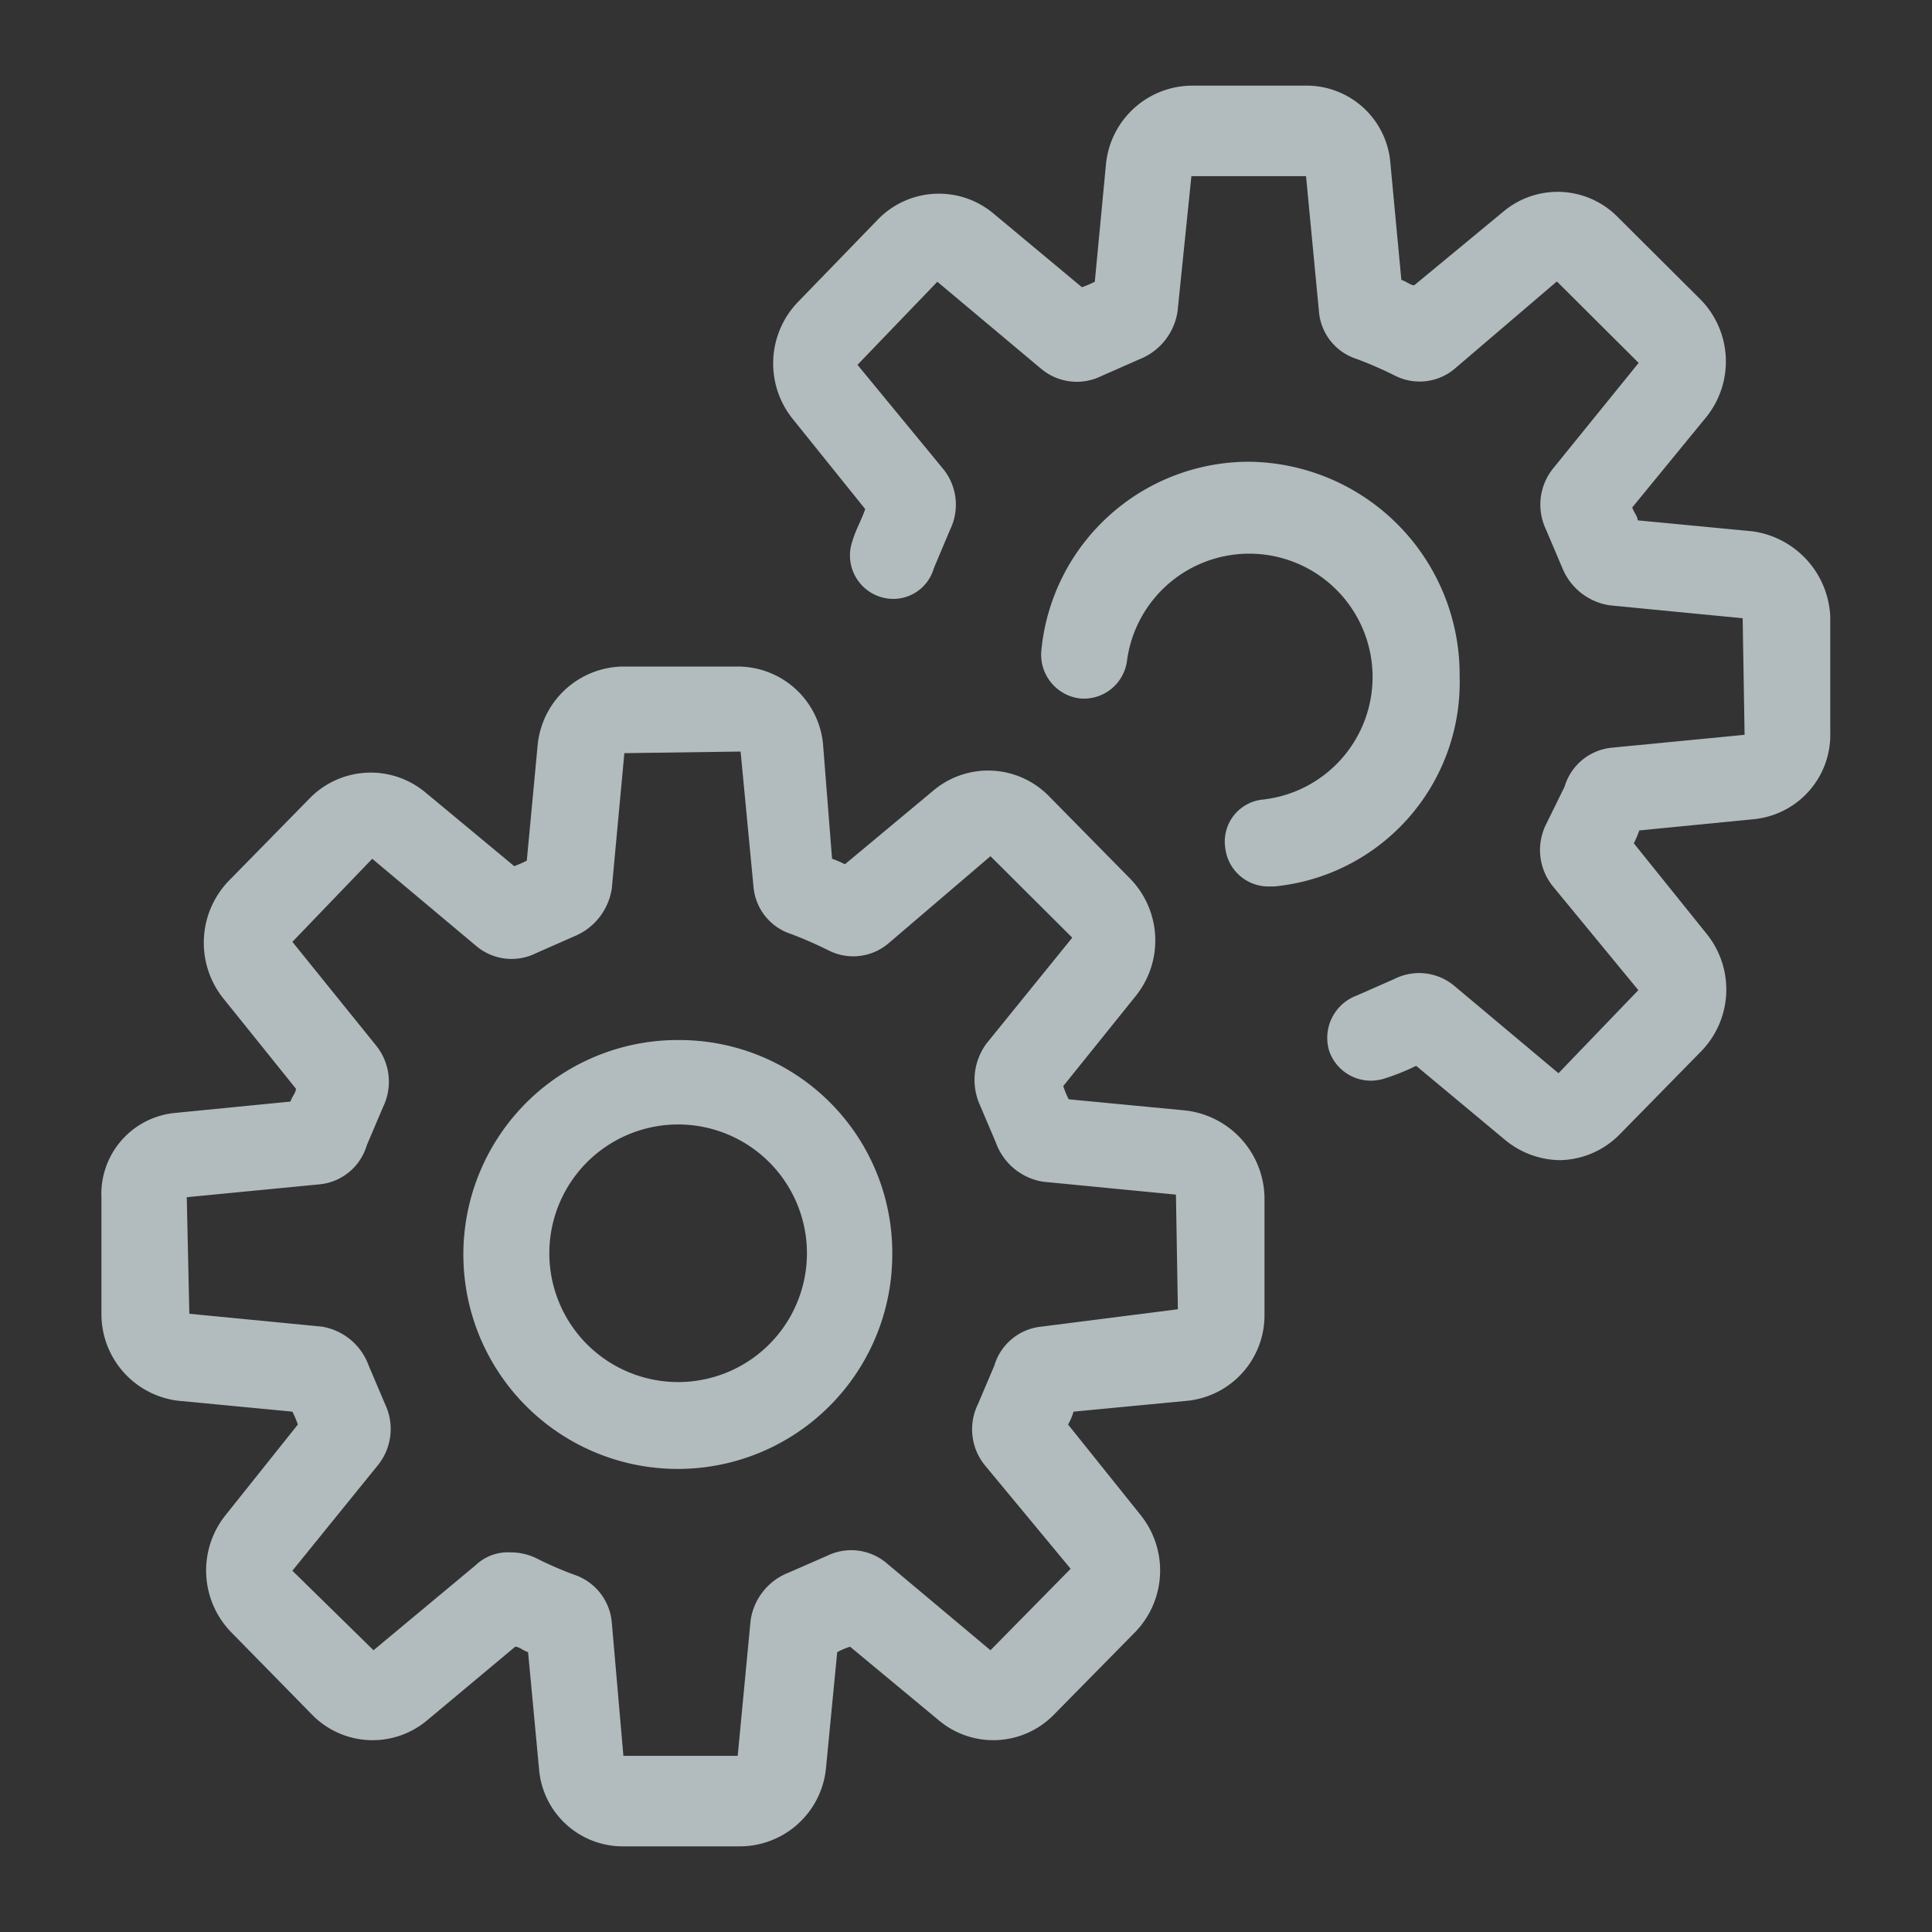 <svg id="Layer_1" data-name="Layer 1" xmlns="http://www.w3.org/2000/svg" xmlns:xlink="http://www.w3.org/1999/xlink" viewBox="0 0 60 60"><rect x="0" y="0" width="60" height="60" fill="#333333" stroke="none"/><defs><style>.cls-1{fill:none;}.cls-2{clip-path:url(#clip-path);}.cls-3{opacity:0.5;}.cls-4{clip-path:url(#clip-path-2);}.cls-5{opacity:0.29;}.cls-6{fill:#fff;}.cls-6,.cls-7{fill-rule:evenodd;}.cls-7{fill:#cfcfcf;}.cls-8{fill:#b2bcbf;}</style><clipPath id="clip-path"><rect class="cls-1" x="483.73" y="-284.77" width="2519.04" height="1141.17"/></clipPath><clipPath id="clip-path-2"><rect id="SVGID" class="cls-1" x="191" y="-284.77" width="2938.76" height="1414.04"/></clipPath></defs><title>Upgrade execution</title><g class="cls-2"><g class="cls-3"><g class="cls-4"><g class="cls-5"><polygon class="cls-6" points="1233.77 -2241.27 4235.75 531.15 2875.58 2003.95 -126.4 -768.48 1235.14 -2242.76 1233.77 -2241.27"/><polygon class="cls-7" points="2907.62 1969.25 2903.31 1973.92 -98.67 -798.51 -94.36 -803.18 2907.62 1969.25 2907.62 1969.25"/><polygon class="cls-7" points="2963.07 1909.21 2958.76 1913.88 -43.23 -858.55 -38.91 -863.22 2963.07 1909.21 2963.07 1909.21"/><polygon class="cls-7" points="3018.52 1849.17 3014.21 1853.84 12.22 -918.59 16.54 -923.26 3018.52 1849.17 3018.52 1849.17"/></g><g class="cls-5"><polygon class="cls-6" points="-132.17 -852.63 2869.81 1919.8 1509.64 3392.59 -1492.34 620.16 -130.8 -854.12 -132.17 -852.63"/><polygon class="cls-7" points="775.07 5.3 779.74 9.62 -581.8 1483.89 -586.48 1479.58 775.07 5.3 775.07 5.3"/><polygon class="cls-7" points="715.03 -50.15 719.7 -45.83 -641.84 1428.45 -646.52 1424.13 715.03 -50.15 715.03 -50.15"/><polygon class="cls-7" points="654.99 -105.59 659.66 -101.28 -701.88 1373 -706.56 1368.68 654.99 -105.59 654.99 -105.59"/><polygon class="cls-7" points="594.95 -161.04 599.62 -156.73 -761.92 1317.55 -766.6 1313.23 594.95 -161.04 594.95 -161.04"/><polygon class="cls-7" points="534.91 -216.49 539.58 -212.18 -821.96 1262.1 -826.63 1257.79 534.91 -216.49 534.91 -216.49"/><polygon class="cls-7" points="474.87 -271.94 479.54 -267.63 -882 1206.65 -886.67 1202.34 474.87 -271.94 474.87 -271.94"/><polygon class="cls-7" points="414.83 -327.39 419.5 -323.07 -942.04 1151.2 -946.71 1146.89 414.83 -327.39 414.83 -327.39"/><polygon class="cls-7" points="354.79 -382.84 359.46 -378.52 -1002.08 1095.76 -1006.75 1091.44 354.79 -382.84 354.79 -382.84"/><polygon class="cls-7" points="294.75 -438.29 299.42 -433.97 -1062.12 1040.31 -1066.79 1035.99 294.75 -438.29 294.75 -438.29"/><polygon class="cls-7" points="234.71 -493.73 239.38 -489.42 -1122.16 984.86 -1126.83 980.54 234.71 -493.73 234.71 -493.73"/><polygon class="cls-7" points="174.67 -549.18 179.34 -544.87 -1182.2 929.41 -1186.87 925.1 174.67 -549.18 174.67 -549.18"/><polygon class="cls-7" points="114.63 -604.63 119.3 -600.32 -1242.24 873.96 -1246.91 869.65 114.63 -604.63 114.63 -604.63"/><polygon class="cls-7" points="54.59 -660.08 59.27 -655.76 -1302.28 818.51 -1306.95 814.2 54.59 -660.08 54.59 -660.08"/><polygon class="cls-7" points="2847.67 1916.94 2843.36 1921.61 -158.62 -850.81 -154.31 -855.49 2847.67 1916.94 2847.67 1916.94"/><polygon class="cls-7" points="2015.95 2817.53 2011.63 2822.2 -990.35 49.78 -986.03 45.11 2015.95 2817.53 2015.95 2817.53"/><polygon class="cls-7" points="2071.39 2757.49 2067.08 2762.17 -934.9 -10.26 -930.59 -14.93 2071.39 2757.49 2071.39 2757.49"/><polygon class="cls-7" points="2126.84 2697.45 2122.53 2702.13 -879.45 -70.3 -875.14 -74.97 2126.84 2697.45 2126.84 2697.45"/><polygon class="cls-7" points="2182.29 2637.41 2177.98 2642.09 -824 -130.34 -819.69 -135.01 2182.29 2637.41 2182.29 2637.41"/><polygon class="cls-7" points="2237.74 2577.38 2233.43 2582.05 -768.56 -190.38 -764.24 -195.05 2237.74 2577.38 2237.74 2577.38"/><polygon class="cls-7" points="2293.19 2517.34 2288.87 2522.01 -713.11 -250.42 -708.79 -255.09 2293.19 2517.34 2293.19 2517.34"/><polygon class="cls-7" points="2348.64 2457.3 2344.32 2461.97 -657.66 -310.46 -653.34 -315.13 2348.64 2457.3 2348.64 2457.3"/><polygon class="cls-7" points="2404.09 2397.26 2399.77 2401.93 -602.21 -370.5 -597.89 -375.17 2404.09 2397.26 2404.09 2397.26"/><polygon class="cls-7" points="2459.53 2337.22 2455.22 2341.89 -546.76 -430.54 -542.45 -435.21 2459.53 2337.22 2459.53 2337.22"/><polygon class="cls-7" points="2514.98 2277.18 2510.67 2281.85 -491.31 -490.58 -487 -495.25 2514.98 2277.18 2514.98 2277.18"/><polygon class="cls-7" points="2570.43 2217.14 2566.12 2221.81 -435.87 -550.62 -431.55 -555.29 2570.43 2217.14 2570.43 2217.14"/><polygon class="cls-7" points="2625.88 2157.1 2621.56 2161.77 -380.42 -610.65 -376.1 -615.33 2625.88 2157.1 2625.88 2157.1"/><polygon class="cls-7" points="2681.33 2097.06 2677.01 2101.73 -324.97 -670.7 -320.65 -675.37 2681.33 2097.06 2681.33 2097.06"/><polygon class="cls-7" points="2736.78 2037.02 2732.46 2041.69 -269.52 -730.73 -265.21 -735.41 2736.78 2037.02 2736.78 2037.02"/><polygon class="cls-7" points="2792.22 1976.98 2787.91 1981.65 -214.07 -790.77 -209.76 -795.45 2792.22 1976.98 2792.22 1976.98"/></g></g></g></g><path class="cls-8" d="M36.75,34.48l-3.56-.34a2.84,2.84,0,0,1-.17-.41l2.26-2.81a2.75,2.75,0,0,0-.17-3.62l-2.54-2.58A2.64,2.64,0,0,0,29,24.54l-2.76,2.3a3.2,3.2,0,0,0-.4-.17l-.28-3.56a2.66,2.66,0,0,0-2.66-2.41H19.36a2.7,2.7,0,0,0-2.66,2.41l-.34,3.62a4,4,0,0,1-.39.17L13.2,24.6a2.65,2.65,0,0,0-3.56.17L7.1,27.36A2.77,2.77,0,0,0,6.93,31l2.26,2.81c0,.12-.11.23-.17.4l-3.55.35a2.53,2.53,0,0,0-2.32,2.64V40.8a2.71,2.71,0,0,0,2.37,2.7l3.56.34a3.2,3.2,0,0,1,.17.4L7,47.06a2.75,2.75,0,0,0,.17,3.62L9.7,53.26a2.63,2.63,0,0,0,3.56.17L16,51.14c.12,0,.23.11.4.17l.34,3.62a2.61,2.61,0,0,0,2.65,2.41H23a2.69,2.69,0,0,0,2.65-2.41L26,51.31a2.18,2.18,0,0,1,.4-.17l2.76,2.29a2.63,2.63,0,0,0,3.56-.17l2.54-2.58a2.75,2.75,0,0,0,.17-3.62l-2.26-2.82a1.92,1.92,0,0,0,.17-.4l3.56-.34a2.67,2.67,0,0,0,2.37-2.7V37.18A2.77,2.77,0,0,0,36.75,34.48ZM32.34,41.2a1.7,1.7,0,0,0-1.46,1.21l-.51,1.2a1.77,1.77,0,0,0,.22,1.9l2.66,3.21-2.49,2.53-3.22-2.7a1.7,1.7,0,0,0-1.86-.23l-1.19.52a1.88,1.88,0,0,0-1.18,1.49l-.4,4.2-3.55,0L19,50.39a1.72,1.72,0,0,0-1.18-1.49,11.29,11.29,0,0,1-1.19-.52,1.86,1.86,0,0,0-.79-.17,1.45,1.45,0,0,0-1.07.4l-3.17,2.64L9.08,48.78l2.65-3.27a1.79,1.79,0,0,0,.23-1.9l-.51-1.2A1.87,1.87,0,0,0,10,41.2l-4.12-.4L5.8,37.18l4.13-.4a1.7,1.7,0,0,0,1.46-1.21l.51-1.2a1.79,1.79,0,0,0-.22-1.9l-2.6-3.22,2.48-2.58,3.22,2.7a1.7,1.7,0,0,0,1.87.23l1.18-.52A1.91,1.91,0,0,0,19,27.59l.39-4.2L23,23.34l.4,4.19A1.69,1.69,0,0,0,24.55,29a12.28,12.28,0,0,1,1.19.52,1.69,1.69,0,0,0,1.86-.23l3.16-2.7,2.54,2.53-2.65,3.27a1.9,1.9,0,0,0-.23,1.9l.51,1.2a1.87,1.87,0,0,0,1.47,1.21l4.12.4.06,3.56Z"/><path class="cls-8" d="M21.16,32.3A6.66,6.66,0,1,0,27.71,39,6.61,6.61,0,0,0,21.16,32.3Zm0,10.62a4,4,0,1,1,3.9-4A4,4,0,0,1,21.16,42.92Z"/><path class="cls-8" d="M54.42,16.5l-3.56-.34c0-.12-.11-.23-.17-.4L53,12.94a2.75,2.75,0,0,0-.17-3.62L50.24,6.74a2.62,2.62,0,0,0-3.55-.17L43.92,8.86c-.11,0-.23-.11-.4-.17l-.34-3.62a2.61,2.61,0,0,0-2.65-2.41H37a2.7,2.7,0,0,0-2.65,2.41L34,8.75a3.2,3.2,0,0,1-.4.17l-2.76-2.3a2.64,2.64,0,0,0-3.56.18L24.78,9.38A2.75,2.75,0,0,0,24.61,13l2.26,2.81c-.12.35-.29.63-.4,1a1.35,1.35,0,0,0,.85,1.72A1.31,1.31,0,0,0,29,17.65l.51-1.21a1.76,1.76,0,0,0-.23-1.89l-2.65-3.22,2.48-2.58,3.22,2.7a1.72,1.72,0,0,0,1.87.23l1.18-.52a1.9,1.9,0,0,0,1.19-1.49L37,5.47l3.56,0,.4,4.19a1.69,1.69,0,0,0,1.18,1.49,12.28,12.28,0,0,1,1.19.52,1.69,1.69,0,0,0,1.86-.23l3.16-2.7,2.54,2.53-2.65,3.27a1.79,1.79,0,0,0-.23,1.9l.51,1.2A1.89,1.89,0,0,0,50,18.8l4.12.4.06,3.62-4.12.4a1.7,1.7,0,0,0-1.47,1.21L48,25.63a1.79,1.79,0,0,0,.23,1.9l2.65,3.22-2.48,2.58-3.22-2.7a1.7,1.7,0,0,0-1.87-.23l-1.18.52a1.4,1.4,0,0,0-.85,1.72,1.37,1.37,0,0,0,1.7.86,7,7,0,0,0,1-.4l2.76,2.3a2.73,2.73,0,0,0,1.7.63,2.67,2.67,0,0,0,1.86-.8l2.54-2.59A2.75,2.75,0,0,0,53,29l-2.26-2.81a3.2,3.2,0,0,0,.17-.4l3.56-.35a2.63,2.63,0,0,0,2.37-2.7V19.14A2.8,2.8,0,0,0,54.42,16.5Z"/><path class="cls-8" d="M45.33,21a6.61,6.61,0,0,0-6.55-6.66,6.48,6.48,0,0,0-6.44,5.86,1.37,1.37,0,0,0,1.19,1.49A1.35,1.35,0,0,0,35,20.52a3.83,3.83,0,1,1,4.23,4.31,1.31,1.31,0,0,0-1.18,1.49,1.35,1.35,0,0,0,1.35,1.21h.17A6.37,6.37,0,0,0,45.33,21Z"/></svg>